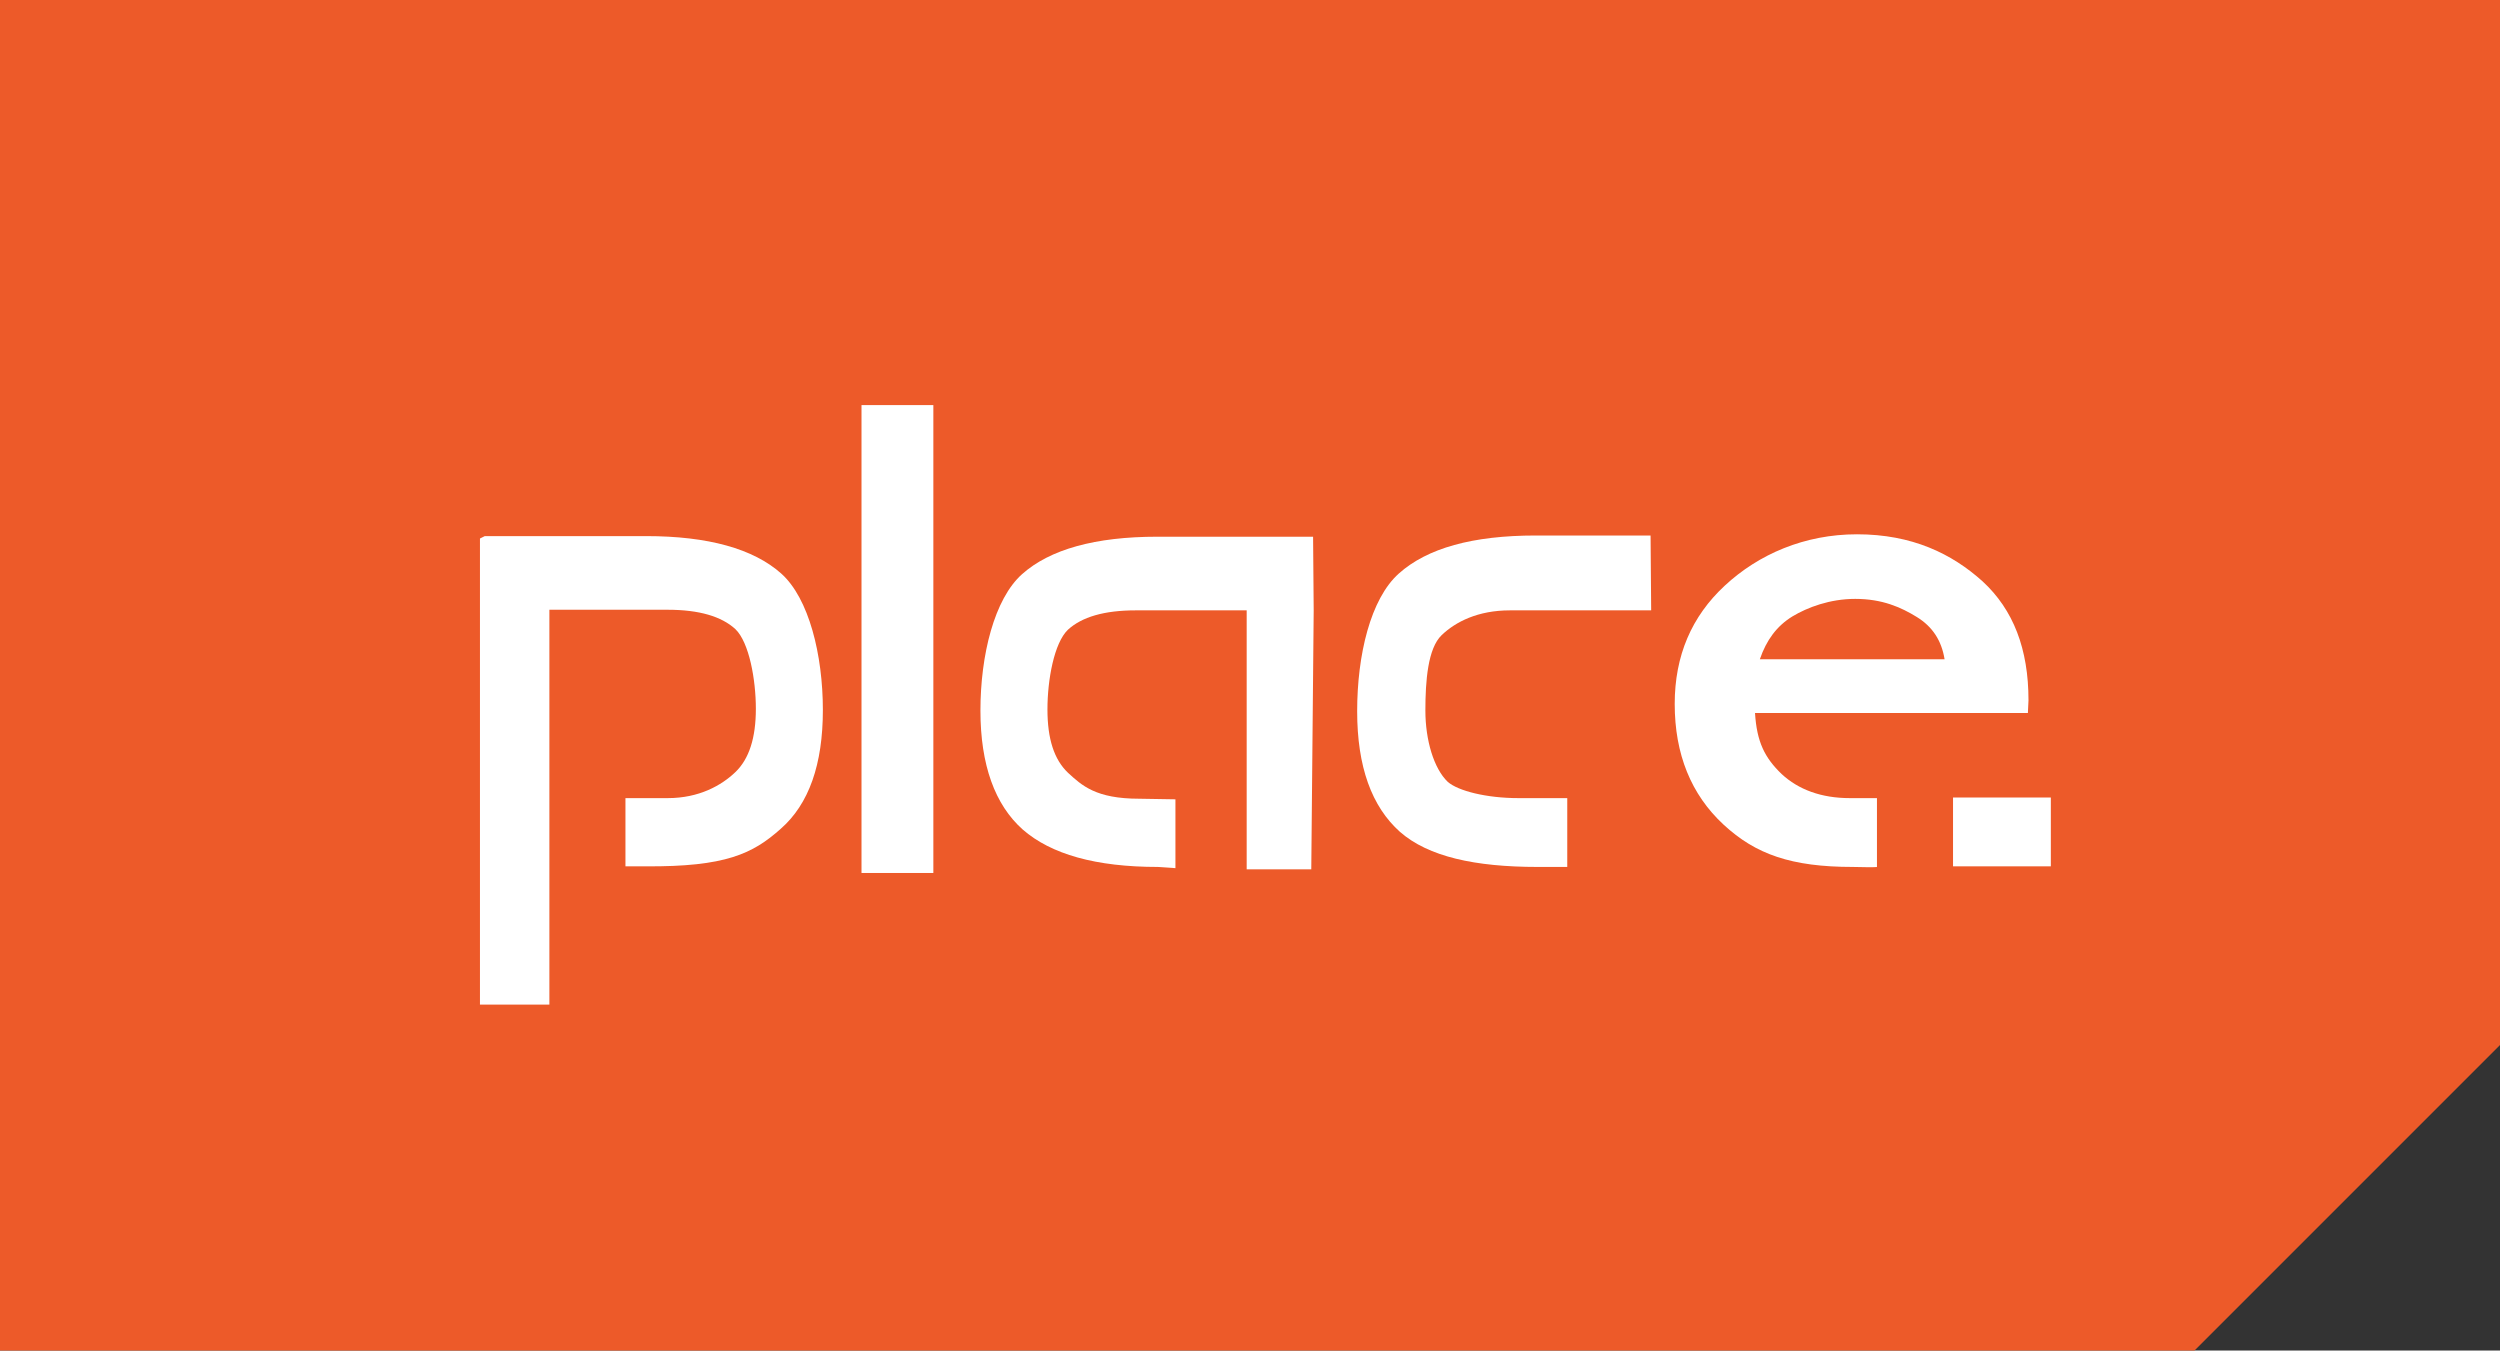 <?xml version="1.0" encoding="UTF-8"?> <svg xmlns="http://www.w3.org/2000/svg" xmlns:xlink="http://www.w3.org/1999/xlink" version="1.1" id="Layer_1" x="0px" y="0px" viewBox="0 0 414.1 223.7" style="enable-background:new 0 0 414.1 223.7;" xml:space="preserve"><rect x="0" y="0" width="414.1" height="223.7" fill="#333333" stroke="none"/> <style type="text/css"> .st0{fill-rule:evenodd;clip-rule:evenodd;fill:#ED5A29;} .st1{fill-rule:evenodd;clip-rule:evenodd;fill:#FFFFFF;} .st2{fill:#FFFFFF;} </style> <polygon class="st0" points="0,0 0,223.7 363.5,223.7 414.1,173.1 414.1,0 "></polygon> <path class="st1" d="M335.9,118.1h-45.2c0.3,4.8,1.6,7.4,4.4,10.1c2.8,2.6,6.6,4,11.3,4c4.2,0,4.8,0,4.5,0v11.4c0,0,0.1,0.1-4,0 c-10.2,0-16.1-2.1-21.4-7c-5.4-5-8.1-11.7-8.1-20c0-8,2.8-14.5,8.3-19.6c5.6-5.2,13.2-8.5,21.9-8.5c9.1,0,15.7,3.2,20.8,7.8 c5.1,4.7,7.6,11.2,7.6,19.7L335.9,118.1L335.9,118.1z M322.1,109.2c-0.5-3.1-2-5.4-4.6-7s-5.7-3-10.2-3c-4.2,0-7.9,1.4-10.4,2.9 c-2.6,1.6-4.3,3.9-5.4,7.1H322.1L322.1,109.2z"></path> <path class="st1" d="M273.5,101.1h-23.4c-5.3,0-9,1.9-11.3,4.1s-2.7,7.6-2.7,12.5s1.4,9.6,3.7,11.8c1.7,1.5,6.4,2.7,11.7,2.7h8.1 v11.4h-4.9c-10.4,0-18.1-1.7-22.8-5.8c-4.7-4.2-7.1-10.8-7.1-20c0-9.3,2.2-18.6,6.9-22.8c4.7-4.2,12.2-6.3,22.7-6.3h19L273.5,101.1 L273.5,101.1z"></path> <rect x="323.5" y="132.1" class="st2" width="16.2" height="11.4"></rect> <rect x="142.7" y="67.1" class="st2" width="11.9" height="77.5"></rect> <path class="st2" d="M80.3,88.8H107c10.3,0,17.8,2.1,22.4,6.2c4.6,4.1,6.9,13.5,6.9,22.6c0,9-2.3,15.6-7,19.7 c-4.6,4.1-9.1,6.3-22.4,6.2h-3.3v-11.3h7c5.2,0,8.9-2.1,11.2-4.3c2.3-2.2,3.4-5.7,3.4-10.5s-1.1-11-3.4-13.2 c-2.3-2.1-6-3.2-11.2-3.2H91v65.4H79.5V89.2L80.3,88.8z"></path> <path class="st2" d="M217.6,101.1l-0.4,42.9h-10.7v-42.9h-18.4c-5.2,0-8.9,1.1-11.2,3.2c-2.3,2.2-3.4,8.3-3.4,13.2s1.1,8.3,3.4,10.5 c2.3,2.1,4.6,4.3,11.8,4.3l6,0.1v11.4l-2.9-0.2c-10.3,0-17.7-2.1-22.4-6.2c-4.6-4.1-7-10.7-7-19.7c0-9.2,2.3-18.5,6.9-22.6 c4.6-4.1,12.1-6.2,22.4-6.2h25.8L217.6,101.1L217.6,101.1z"></path> </svg> 